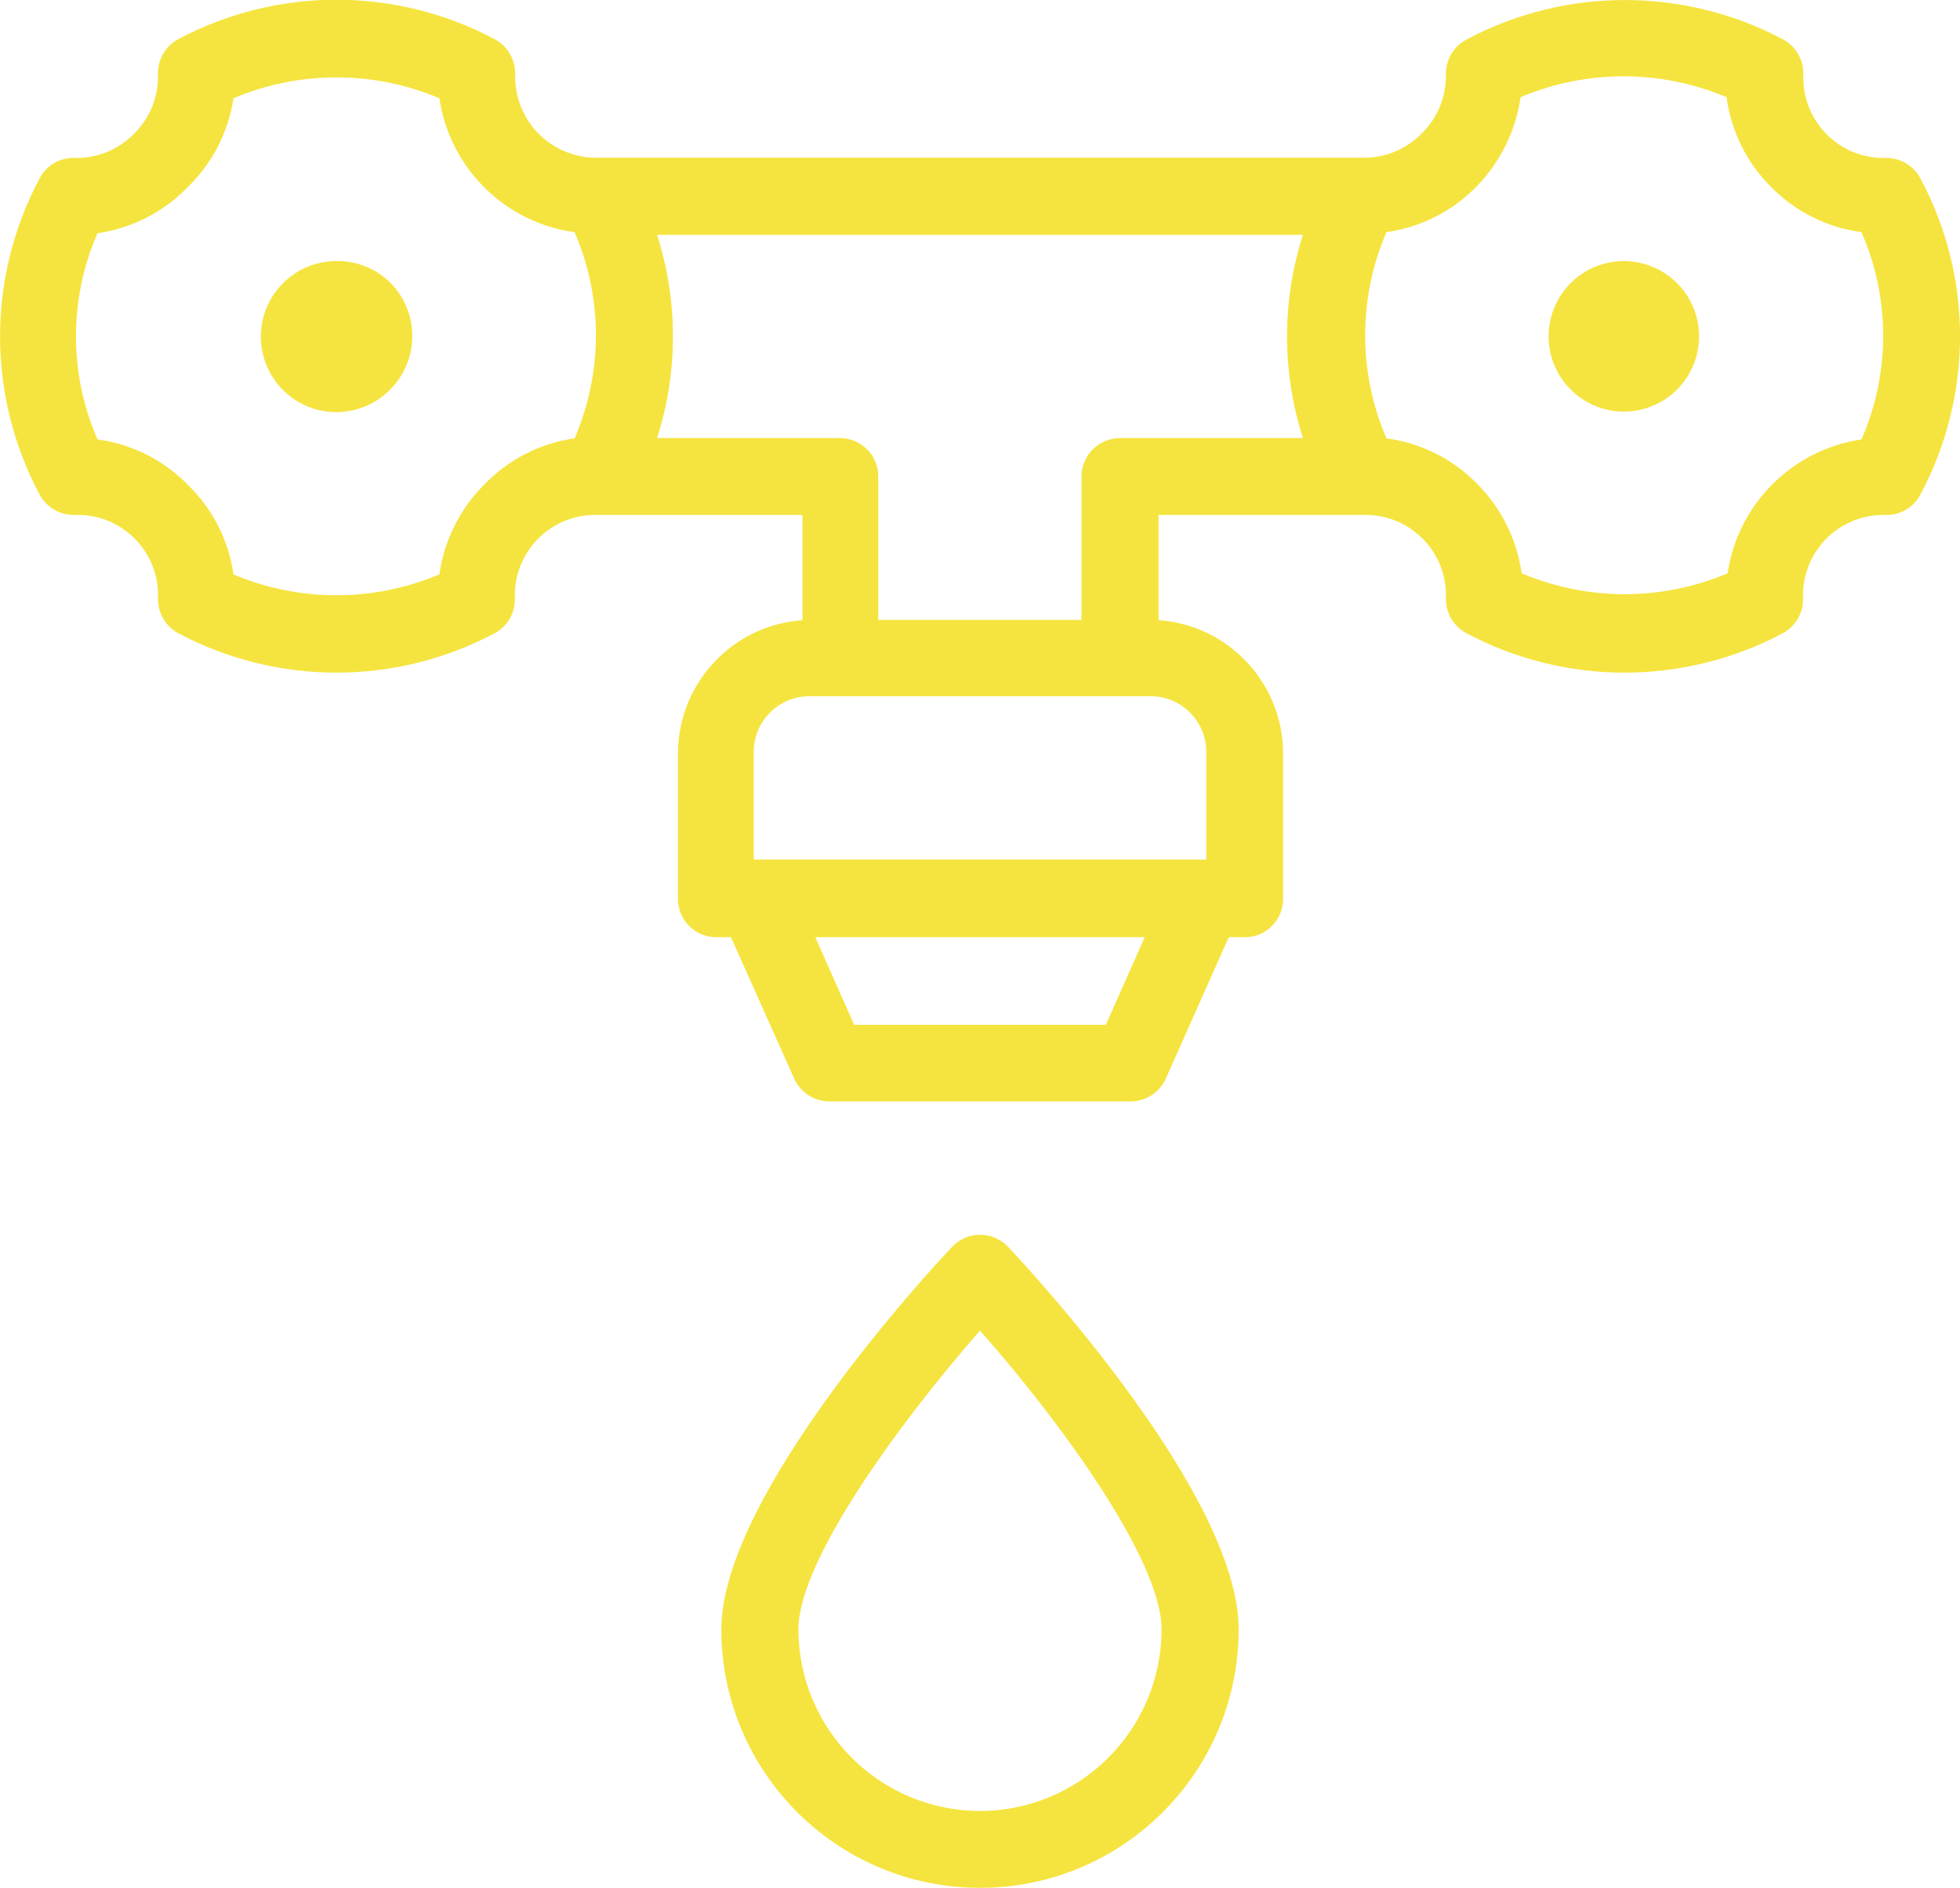<?xml version="1.0" encoding="utf-8"?>
<!-- Generator: Adobe Illustrator 25.0.1, SVG Export Plug-In . SVG Version: 6.00 Build 0)  -->
<svg version="1.1" id="Layer_1" xmlns="http://www.w3.org/2000/svg" xmlns:xlink="http://www.w3.org/1999/xlink" x="0px" y="0px"
	 width="73.2px" height="70.5px" viewBox="0 0 73.2 70.5" enable-background="new 0 0 73.2 70.5" xml:space="preserve">
<g id="Layer_2_1_">
	<g id="Layer_1-2">
		<path fill="#F5E43F" d="M12.57,9.75c-1.557-0.004-2.824,1.255-2.828,2.812s1.255,2.824,2.812,2.828
			c0.758,0.002,1.484-0.301,2.016-0.84c1.104-1.105,1.104-2.895,0-4C14.037,10.027,13.317,9.739,12.57,9.75z"/>
		<path fill="#F5E43F" d="M71.72,6.66c-0.254-0.479-0.758-0.774-1.3-0.76h-0.07c-1.657,0.002-3.001-1.34-3.003-2.997
			c0-0.044,0.001-0.089,0.003-0.133c0.009-0.541-0.284-1.042-0.76-1.3c-3.693-1.959-8.117-1.959-11.81,0
			c-0.484,0.252-0.785,0.754-0.78,1.3c0.019,0.839-0.315,1.648-0.92,2.23C52.529,5.557,51.783,5.876,51,5.89H22.18
			C21.406,5.864,20.67,5.546,20.12,5c-0.588-0.594-0.906-1.404-0.88-2.24c0.007-0.543-0.29-1.045-0.77-1.3
			c-3.693-1.959-8.117-1.959-11.81,0C6.177,1.721,5.883,2.232,5.9,2.78C5.921,3.613,5.595,4.417,5,5
			C4.432,5.58,3.652,5.905,2.84,5.9H2.78c-0.544-0.019-1.05,0.277-1.3,0.76c-1.97,3.69-1.97,8.12,0,11.81
			c0.251,0.468,0.739,0.76,1.27,0.76h0.1c1.657-0.029,3.023,1.291,3.052,2.947c0.001,0.058,0,0.115-0.002,0.173
			c-0.009,0.541,0.284,1.042,0.76,1.3c1.821,0.964,3.85,1.469,5.91,1.47l0,0c2.057-0.001,4.083-0.506,5.9-1.47
			c0.479-0.254,0.774-0.758,0.76-1.3c-0.066-1.656,1.222-3.051,2.878-3.118c0.041-0.002,0.082-0.002,0.122-0.002h7.74v3.93
			c-2.601,0.182-4.625,2.333-4.65,4.94v5.48c0.005,0.771,0.62,1.398,1.39,1.42h0.59l2.36,5.28c0.232,0.516,0.744,0.849,1.31,0.85
			h11.26c0.566-0.001,1.078-0.334,1.31-0.85L45.89,35h0.59c0.79,0.006,1.434-0.63,1.44-1.42c0-0.007,0-0.013,0-0.02V28.1
			c-0.025-2.607-2.049-4.758-4.65-4.94v-3.93H51c1.657-0.001,3.001,1.341,3.002,2.998c0,0.041-0.001,0.082-0.002,0.122
			c-0.007,0.543,0.29,1.045,0.77,1.3c1.817,0.964,3.843,1.469,5.9,1.47l0,0c2.06-0.001,4.089-0.506,5.91-1.47
			c0.476-0.258,0.769-0.759,0.76-1.3c-0.066-1.656,1.222-3.051,2.878-3.118c0.041-0.002,0.082-0.002,0.122-0.002h0.08
			c0.544,0.019,1.05-0.277,1.3-0.76C73.692,14.778,73.698,10.349,71.72,6.66z M18.09,18.09c-0.911,0.907-1.501,2.087-1.68,3.36
			c-2.458,1.04-5.232,1.04-7.69,0C8.539,20.169,7.933,18.986,7,18.09c-0.902-0.918-2.084-1.51-3.36-1.68
			c-1.07-2.455-1.07-5.245,0-7.7C4.918,8.528,6.1,7.926,7,7c0.924-0.891,1.528-2.061,1.72-3.33c2.458-1.04,5.232-1.04,7.69,0
			c0.185,1.262,0.775,2.431,1.68,3.33c0.909,0.912,2.093,1.499,3.37,1.67c1.06,2.457,1.06,5.243,0,7.7
			C20.176,16.551,18.99,17.157,18.09,18.09z M41.3,38.27h-9.4L30.45,35h12.3L41.3,38.27z M45.05,28.1v4h-16.9v-4
			c-0.011-1.149,0.911-2.089,2.06-2.1c0.007,0,0.013,0,0.02,0H43C44.145,26.016,45.061,26.955,45.05,28.1z M41.83,16.36
			c-0.791,0-1.435,0.639-1.44,1.43v5.36H32.8v-5.36c0-0.79-0.64-1.43-1.43-1.43l0,0h-6.83c0.79-2.468,0.79-5.122,0-7.59h24.12
			c-0.79,2.468-0.79,5.122,0,7.59H41.83z M69.52,16.41c-2.585,0.385-4.615,2.415-5,5c-2.458,1.04-5.232,1.04-7.69,0
			c-0.179-1.273-0.769-2.453-1.68-3.36c-0.906-0.919-2.091-1.51-3.37-1.68c-1.06-2.457-1.06-5.243,0-7.7
			c1.262-0.179,2.432-0.765,3.33-1.67c0.907-0.914,1.496-2.095,1.68-3.37c2.458-1.04,5.232-1.04,7.69,0
			c0.173,1.278,0.763,2.463,1.68,3.37c0.905,0.912,2.087,1.499,3.36,1.67C70.601,11.137,70.601,13.943,69.52,16.41z"/>
		<path fill="#F5E43F" d="M60.63,9.75c-1.552,0.009-2.803,1.274-2.794,2.826c0.009,1.552,1.274,2.803,2.826,2.794
			s2.803-1.274,2.794-2.826c-0.004-0.741-0.301-1.451-0.826-1.974C62.099,10.042,61.379,9.747,60.63,9.75z"/>
		<path fill="#F5E43F" d="M36.6,46.11c-0.399,0.001-0.779,0.168-1.05,0.46c-0.88,0.93-8.61,9.31-8.61,14.27
			c0,5.335,4.324,9.66,9.659,9.661s9.66-4.324,9.661-9.659c0,0,0-0.001,0-0.001c0-5-7.73-13.34-8.61-14.28
			C37.375,46.275,36.996,46.112,36.6,46.11z M36.6,67.63c-3.746-0.006-6.78-3.044-6.78-6.79c0-2.57,3.81-7.76,6.78-11.15
			c3,3.39,6.78,8.58,6.78,11.15C43.38,64.586,40.346,67.624,36.6,67.63z"/>
	</g>
</g>
</svg>
